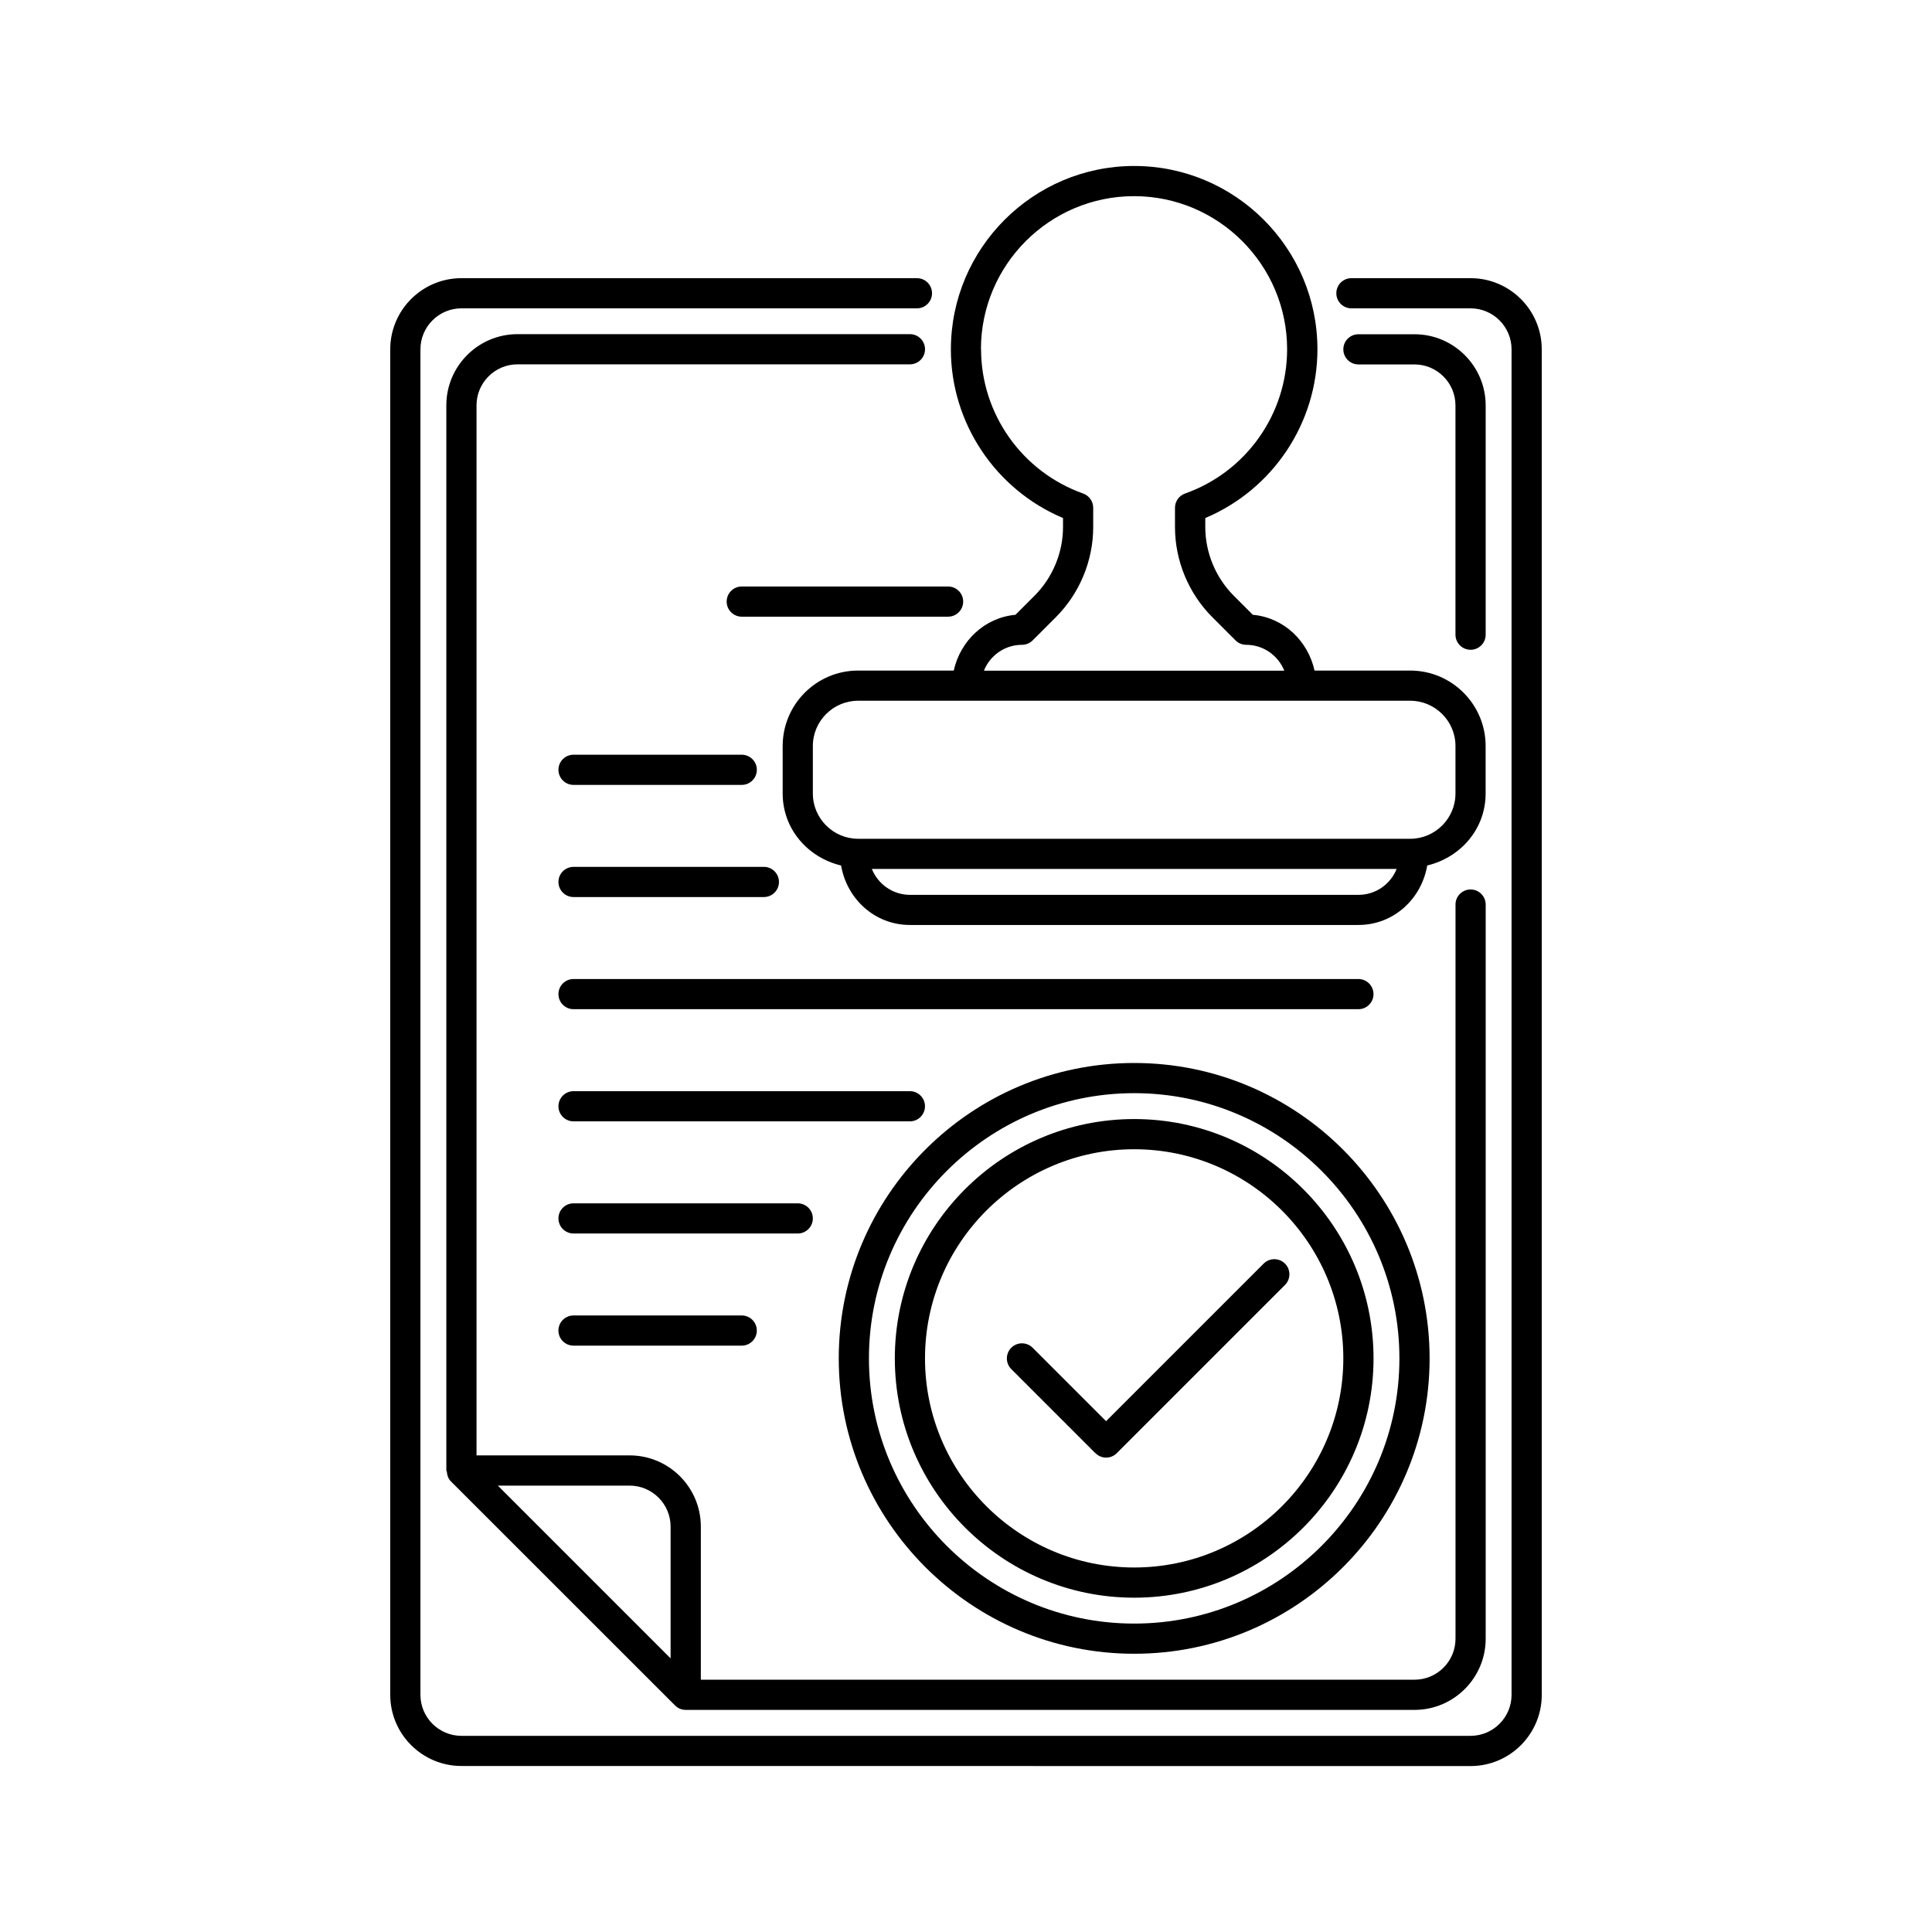 <?xml version="1.0" encoding="UTF-8"?> <svg xmlns="http://www.w3.org/2000/svg" width="75pt" height="75pt" version="1.1" viewBox="0 0 100 100"><path d="m79.801 18.082v69.645c0 2.031-1.652 3.684-3.684 3.684l-52.234-0.004c-2.031 0-3.684-1.652-3.684-3.684v-69.641c0-2.031 1.652-3.684 3.684-3.684h23.578c0.43 0 0.781 0.348 0.781 0.781 0 0.434-0.352 0.781-0.781 0.781h-23.578c-1.168 0-2.121 0.953-2.121 2.121v69.645c0 1.168 0.953 2.121 2.121 2.121h52.234c1.168 0 2.121-0.953 2.121-2.121v-69.645c0-1.168-0.953-2.121-2.121-2.121h-6.168c-0.43 0-0.781-0.348-0.781-0.781 0-0.434 0.352-0.781 0.781-0.781h6.168c2.031 0 3.684 1.652 3.684 3.684zm-3.684 15.551c0.43 0 0.781-0.348 0.781-0.781v-11.867c0-2.031-1.652-3.684-3.684-3.684h-2.902c-0.43 0-0.781 0.348-0.781 0.781 0 0.434 0.352 0.781 0.781 0.781h2.902c1.168 0 2.121 0.953 2.121 2.121v11.867c0 0.434 0.352 0.781 0.781 0.781zm-52.992 42.539c0-0.023-0.023-0.035-0.023-0.059v-55.133c0-2.031 1.652-3.684 3.684-3.684h20.312c0.43 0 0.781 0.348 0.781 0.781s-0.352 0.781-0.781 0.781h-20.312c-1.168 0-2.121 0.953-2.121 2.121v54.352h7.926c2.031 0 3.684 1.652 3.684 3.684v7.926h36.941c1.168 0 2.121-0.949 2.121-2.121v-38c0-0.434 0.352-0.781 0.781-0.781 0.43 0 0.781 0.348 0.781 0.781v38c0 2.031-1.652 3.684-3.684 3.684h-37.723c-0.215 0-0.41-0.086-0.551-0.23l-11.609-11.605c-0.133-0.133-0.191-0.312-0.203-0.496zm2.644 0.723 8.941 8.941v-6.82c0-1.168-0.953-2.121-2.121-2.121zm17.645-6.586c0-8.434 6.859-15.289 15.293-15.289 8.434 0 15.289 6.859 15.289 15.289 0 8.434-6.856 15.289-15.289 15.289-8.434 0-15.293-6.859-15.293-15.289zm1.562 0c0 7.57 6.16 13.727 13.73 13.727 7.57 0 13.727-6.16 13.727-13.727 0-7.57-6.16-13.727-13.727-13.727-7.57 0-13.73 6.16-13.73 13.727zm1.34 0c0-6.832 5.559-12.387 12.391-12.387 6.828 0 12.387 5.559 12.387 12.387 0 6.832-5.559 12.387-12.387 12.387-6.832 0-12.391-5.559-12.391-12.387zm1.562 0c0 5.969 4.859 10.824 10.828 10.824s10.824-4.856 10.824-10.824-4.856-10.824-10.824-10.824-10.828 4.856-10.828 10.824zm1.34-52.23c0-5.231 4.258-9.488 9.488-9.488s9.484 4.254 9.484 9.488c0 3.82-2.309 7.262-5.805 8.734v0.469c0 1.32 0.539 2.617 1.473 3.551l0.988 0.988c1.605 0.148 2.852 1.348 3.195 2.887h4.949c2.156 0 3.906 1.75 3.906 3.906v2.457c0 1.844-1.305 3.316-3.023 3.727-0.297 1.734-1.742 3.078-3.562 3.078h-23.215c-1.82 0-3.262-1.348-3.562-3.078-1.719-0.41-3.023-1.887-3.023-3.727v-2.457c0-2.156 1.75-3.906 3.906-3.906h4.949c0.344-1.539 1.59-2.738 3.195-2.887l0.988-0.988c0.934-0.934 1.473-2.231 1.473-3.551v-0.469c-3.496-1.473-5.805-4.914-5.805-8.734zm23.066 26.898h-27.156c0.312 0.781 1.078 1.34 1.973 1.34h23.215c0.895 0 1.66-0.555 1.973-1.34zm0.707-8.707h-28.574c-1.289 0-2.344 1.051-2.344 2.344v2.457c0 1.293 1.055 2.344 2.344 2.344h28.574c1.289 0 2.344-1.051 2.344-2.344v-2.457c0-1.293-1.055-2.344-2.344-2.344zm-22.211-18.191c0 3.344 2.125 6.344 5.281 7.465 0.312 0.113 0.523 0.406 0.523 0.738v1.004c0 1.73-0.703 3.43-1.93 4.656l-1.203 1.203c-0.148 0.148-0.344 0.23-0.551 0.23-0.895 0-1.66 0.555-1.973 1.34h15.547c-0.312-0.781-1.078-1.34-1.973-1.34-0.207 0-0.406-0.082-0.551-0.23l-1.203-1.203c-1.227-1.227-1.93-2.922-1.93-4.656v-1.004c0-0.332 0.207-0.625 0.523-0.738 3.16-1.117 5.281-4.117 5.281-7.465 0-4.367-3.555-7.926-7.922-7.926-4.371 0-7.926 3.555-7.926 7.926zm5.922 57.137c0.148 0.148 0.344 0.23 0.551 0.23 0.207 0 0.406-0.082 0.551-0.23l8.707-8.707c0.305-0.305 0.305-0.801 0-1.105-0.305-0.305-0.801-0.305-1.105 0l-8.156 8.156-3.801-3.801c-0.301-0.301-0.797-0.309-1.105 0-0.305 0.305-0.305 0.801 0 1.105l4.352 4.352zm-19.09-44.078c0 0.434 0.352 0.781 0.781 0.781h10.68c0.43 0 0.781-0.348 0.781-0.781 0-0.434-0.352-0.781-0.781-0.781h-10.68c-0.43 0-0.781 0.348-0.781 0.781zm0.781 7.926h-8.707c-0.43 0-0.781 0.348-0.781 0.781s0.352 0.781 0.781 0.781h8.707c0.43 0 0.781-0.348 0.781-0.781s-0.352-0.781-0.781-0.781zm1.145 5.805h-9.852c-0.43 0-0.781 0.348-0.781 0.781 0 0.434 0.352 0.781 0.781 0.781h9.852c0.43 0 0.781-0.348 0.781-0.781 0-0.434-0.352-0.781-0.781-0.781zm30.773 5.805h-40.625c-0.43 0-0.781 0.348-0.781 0.781s0.352 0.781 0.781 0.781h40.625c0.43 0 0.781-0.348 0.781-0.781s-0.352-0.781-0.781-0.781zm-22.434 6.586c0-0.434-0.352-0.781-0.781-0.781h-17.41c-0.43 0-0.781 0.348-0.781 0.781 0 0.434 0.352 0.781 0.781 0.781h17.41c0.43 0 0.781-0.348 0.781-0.781zm-5.805 5.805c0-0.434-0.352-0.781-0.781-0.781h-11.605c-0.43 0-0.781 0.348-0.781 0.781s0.352 0.781 0.781 0.781h11.605c0.43 0 0.781-0.348 0.781-0.781zm-12.387 5.023c-0.43 0-0.781 0.348-0.781 0.781 0 0.434 0.352 0.781 0.781 0.781h8.707c0.43 0 0.781-0.348 0.781-0.781 0-0.434-0.352-0.781-0.781-0.781z"></path></svg> 